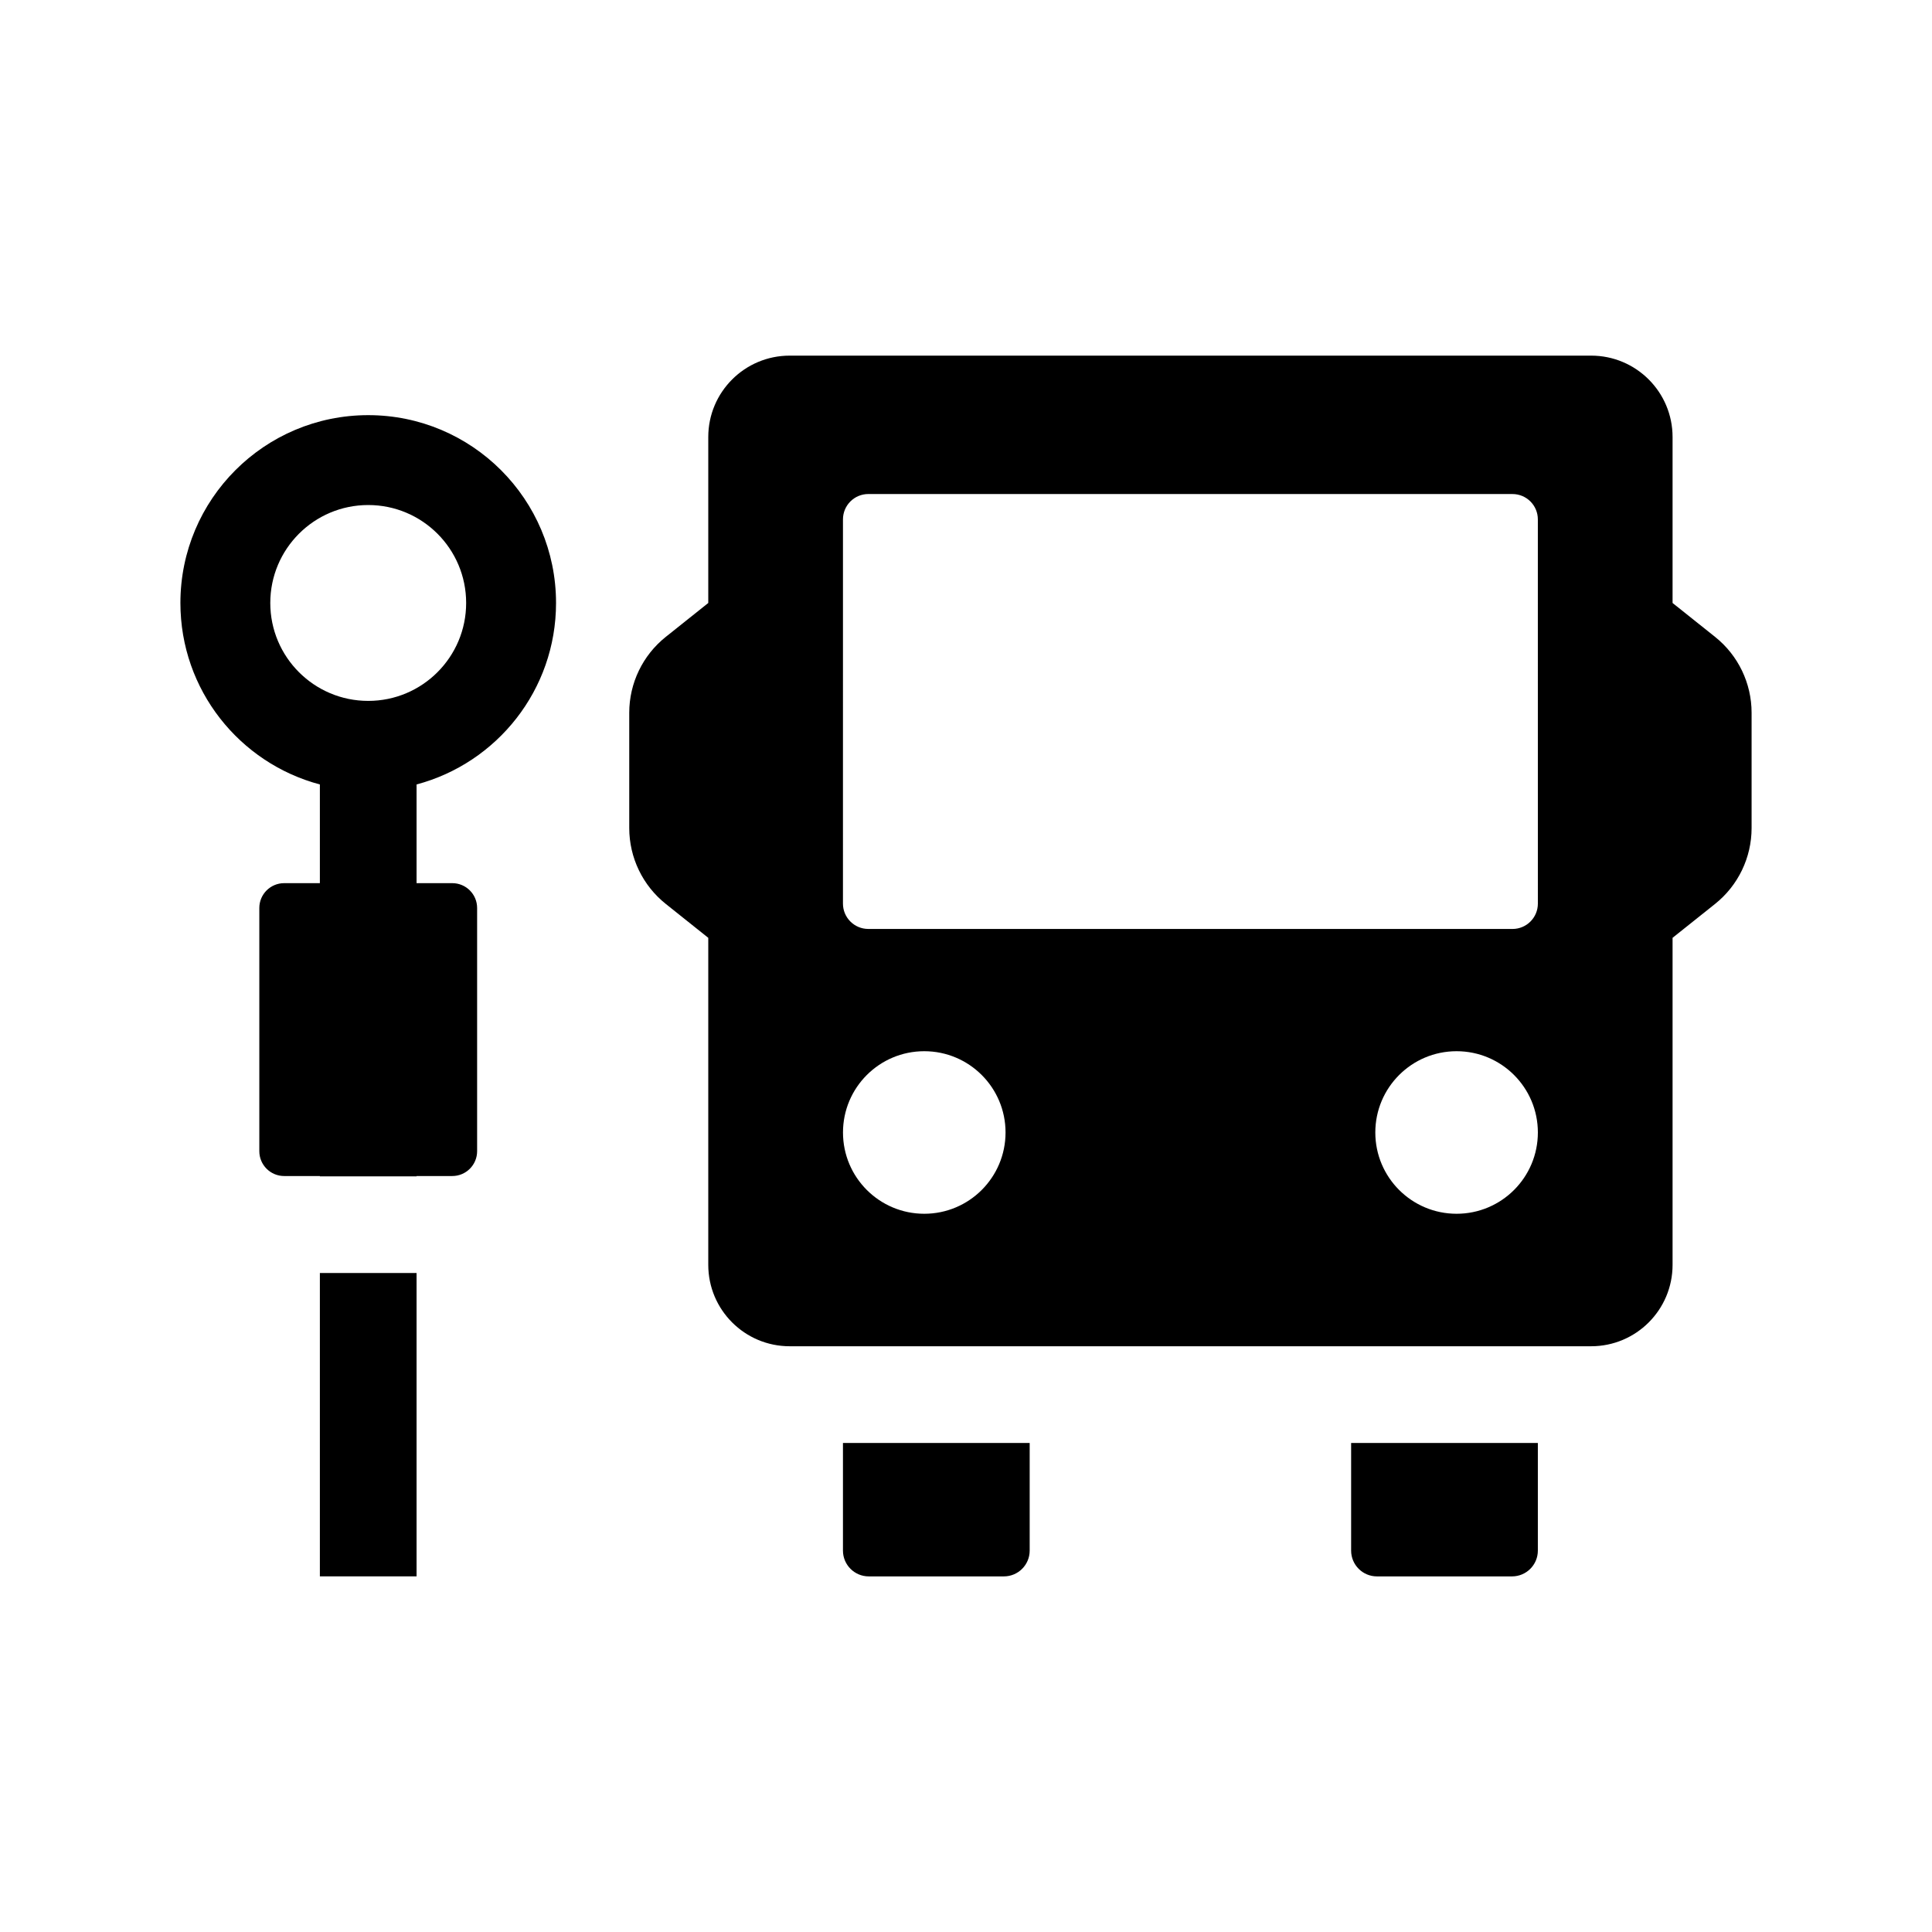<?xml version="1.0" encoding="UTF-8"?>
<!-- Uploaded to: ICON Repo, www.svgrepo.com, Generator: ICON Repo Mixer Tools -->
<svg fill="#000000" width="800px" height="800px" version="1.1" viewBox="144 144 512 512" xmlns="http://www.w3.org/2000/svg">
 <g>
  <path d="m228.77 481.36h25.625v80.391h-25.625z"/>
  <path d="m228.77 351.89v26.156h-9.465c-3.637 0-6.582 2.945-6.582 6.582v64.449c0 3.633 2.945 6.582 6.582 6.582h9.465v0.082h25.625v-0.082h9.465c3.637 0 6.582-2.945 6.582-6.582v-64.449c0-3.637-2.945-6.582-6.582-6.582h-9.465v-26.156c21.277-5.652 36.961-25.039 36.961-48.098 0-27.488-22.285-49.773-49.773-49.773s-49.773 22.285-49.773 49.773c0 23.059 15.684 42.445 36.961 48.098zm12.812-74.051c14.332 0 25.953 11.617 25.953 25.953 0 14.332-11.617 25.953-25.953 25.953-14.332 0-25.953-11.617-25.953-25.953 0-14.332 11.621-25.953 25.953-25.953z"/>
  <path d="m410.04 561.76c3.777 0 6.836-3.062 6.836-6.836v-28.523h-49.484v28.523c0 3.773 3.059 6.836 6.836 6.836z"/>
  <path d="m544.71 561.76c3.777 0 6.836-3.062 6.836-6.836v-28.523h-49.484v28.523c0 3.773 3.059 6.836 6.836 6.836z"/>
  <path d="m598.51 312.78-11.262-8.984v-43.98c0-11.914-9.656-21.57-21.574-21.57h-212.4c-11.914 0-21.574 9.656-21.574 21.57v43.98l-11.262 8.984c-6.117 4.879-9.68 12.281-9.68 20.105v30.559c0 7.824 3.562 15.227 9.68 20.105l11.262 8.984v86.664c0 11.914 9.656 21.574 21.574 21.574h212.4c11.914 0 21.574-9.656 21.574-21.574v-86.664l11.262-8.984c6.117-4.879 9.68-12.281 9.68-20.105v-30.559c0-7.824-3.562-15.223-9.68-20.105zm-209.57 152.88c-11.895 0-21.539-9.645-21.539-21.539 0-11.898 9.645-21.539 21.539-21.539s21.539 9.641 21.539 21.539c-0.004 11.895-9.645 21.539-21.539 21.539zm141.07 0c-11.895 0-21.539-9.645-21.539-21.539 0-11.898 9.641-21.539 21.539-21.539 11.895 0 21.539 9.641 21.539 21.539 0 11.895-9.641 21.539-21.539 21.539zm21.539-82.195c0 3.711-3.008 6.719-6.719 6.719l-170.72-0.004c-3.711 0-6.719-3.008-6.719-6.719l0.004-101.82c0-3.711 3.008-6.719 6.719-6.719l170.71 0.004c3.711 0 6.719 3.008 6.719 6.719z"/>
 </g>
</svg>